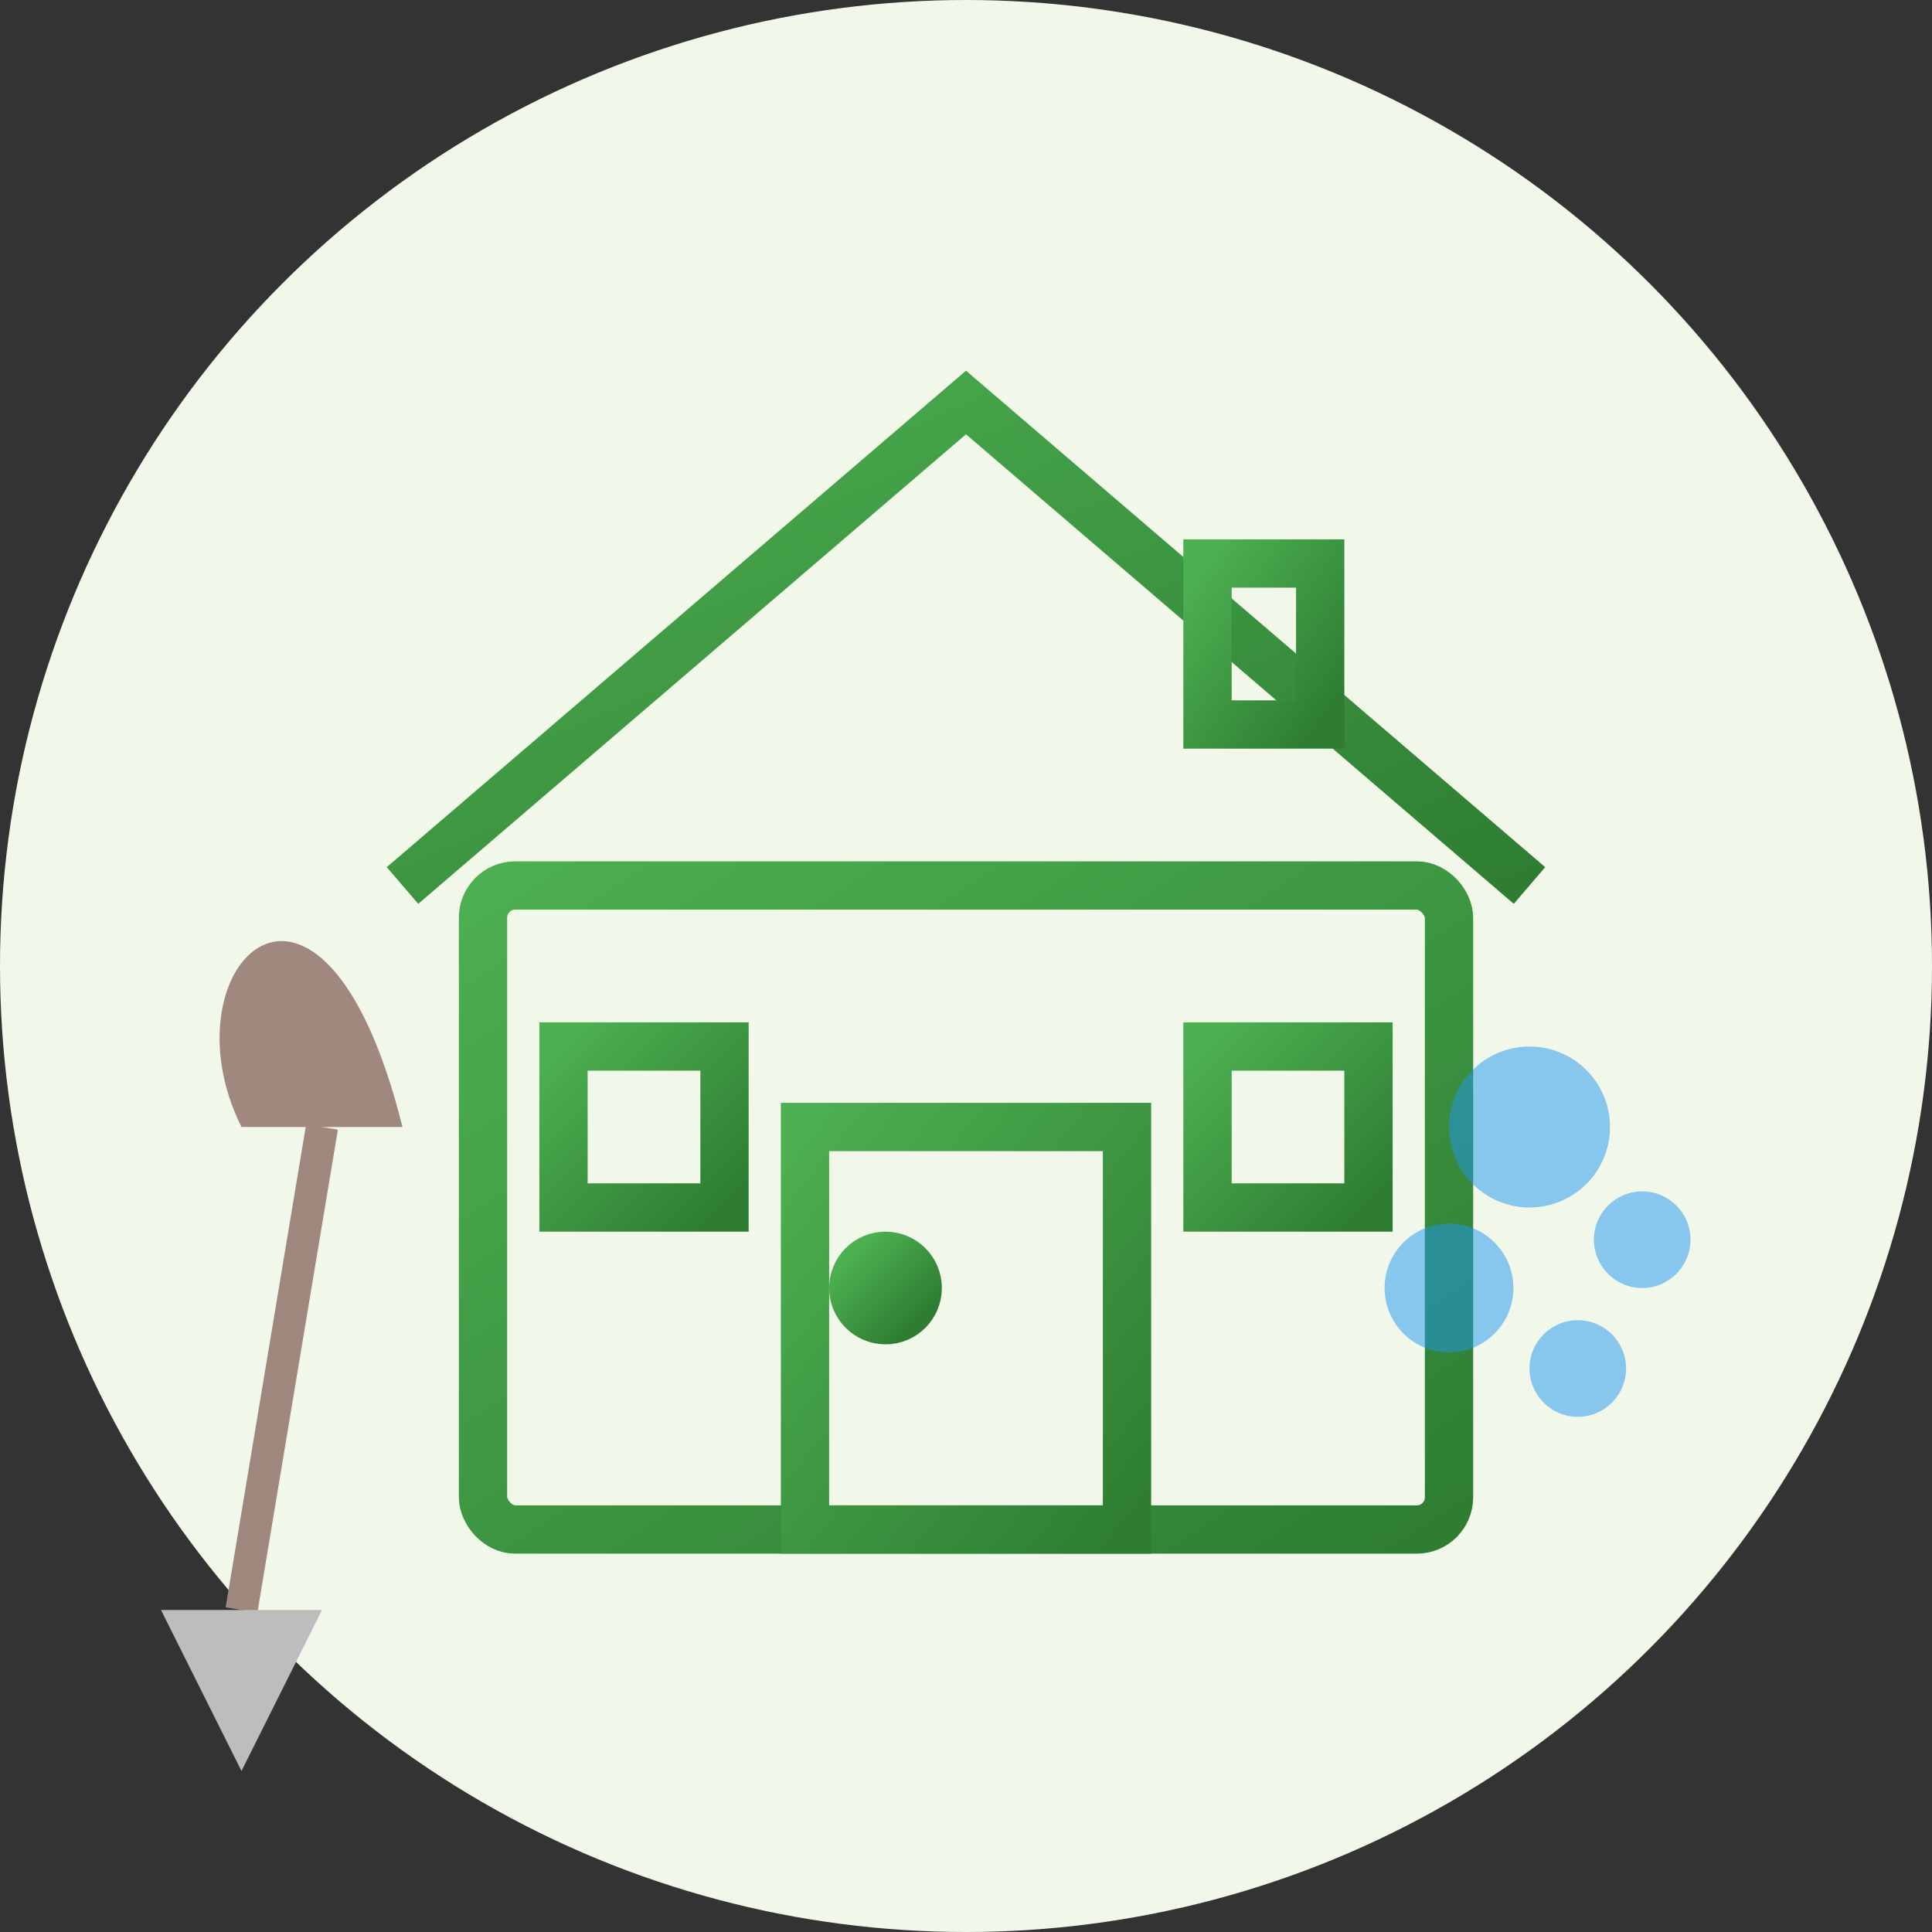 <svg xmlns="http://www.w3.org/2000/svg" width="120" height="120" viewBox="0 0 120 120">
  <rect x="0" y="0" width="120" height="120" fill="#333333" stroke="none"/>
  <defs>
    <linearGradient id="green-gradient" x1="0%" y1="0%" x2="100%" y2="100%">
      <stop offset="0%" stop-color="#4CAF50" />
      <stop offset="100%" stop-color="#2E7D32" />
    </linearGradient>
  </defs>
  
  <!-- Background Circle -->
  <circle cx="60" cy="60" r="60" fill="#f1f8e9" />
  
  <!-- House Outline -->
  <g stroke="url(#green-gradient)" stroke-width="3" fill="none">
    <!-- House base -->
    <rect x="30" y="55" width="60" height="40" rx="2" />
    
    <!-- Roof -->
    <path d="M25,55 L60,25 L95,55" />
    
    <!-- Door -->
    <rect x="50" y="70" width="20" height="25" />
    
    <!-- Window left -->
    <rect x="35" y="65" width="10" height="10" />
    
    <!-- Window right -->
    <rect x="75" y="65" width="10" height="10" />
    
    <!-- Doorknob -->
    <circle cx="55" cy="80" r="2" fill="url(#green-gradient)" />
    
    <!-- Chimney -->
    <rect x="75" y="35" width="7" height="10" />
  </g>
  
  <!-- Cleaning Elements -->
  <g>
    <!-- Broom -->
    <line x1="20" y1="70" x2="15" y2="100" stroke="#A1887F" stroke-width="2" />
    <path d="M15,70 C10,60 20,50 25,70" fill="#A1887F" />
    <path d="M10,100 L20,100 L15,110 Z" fill="#BDBDBD" />
    
    <!-- Cleaning Bubbles -->
    <circle cx="95" cy="70" r="5" fill="#2196F3" opacity="0.5" />
    <circle cx="102" cy="77" r="3" fill="#2196F3" opacity="0.5" />
    <circle cx="90" cy="80" r="4" fill="#2196F3" opacity="0.5" />
    <circle cx="98" cy="85" r="3" fill="#2196F3" opacity="0.5" />
  </g>
</svg>
